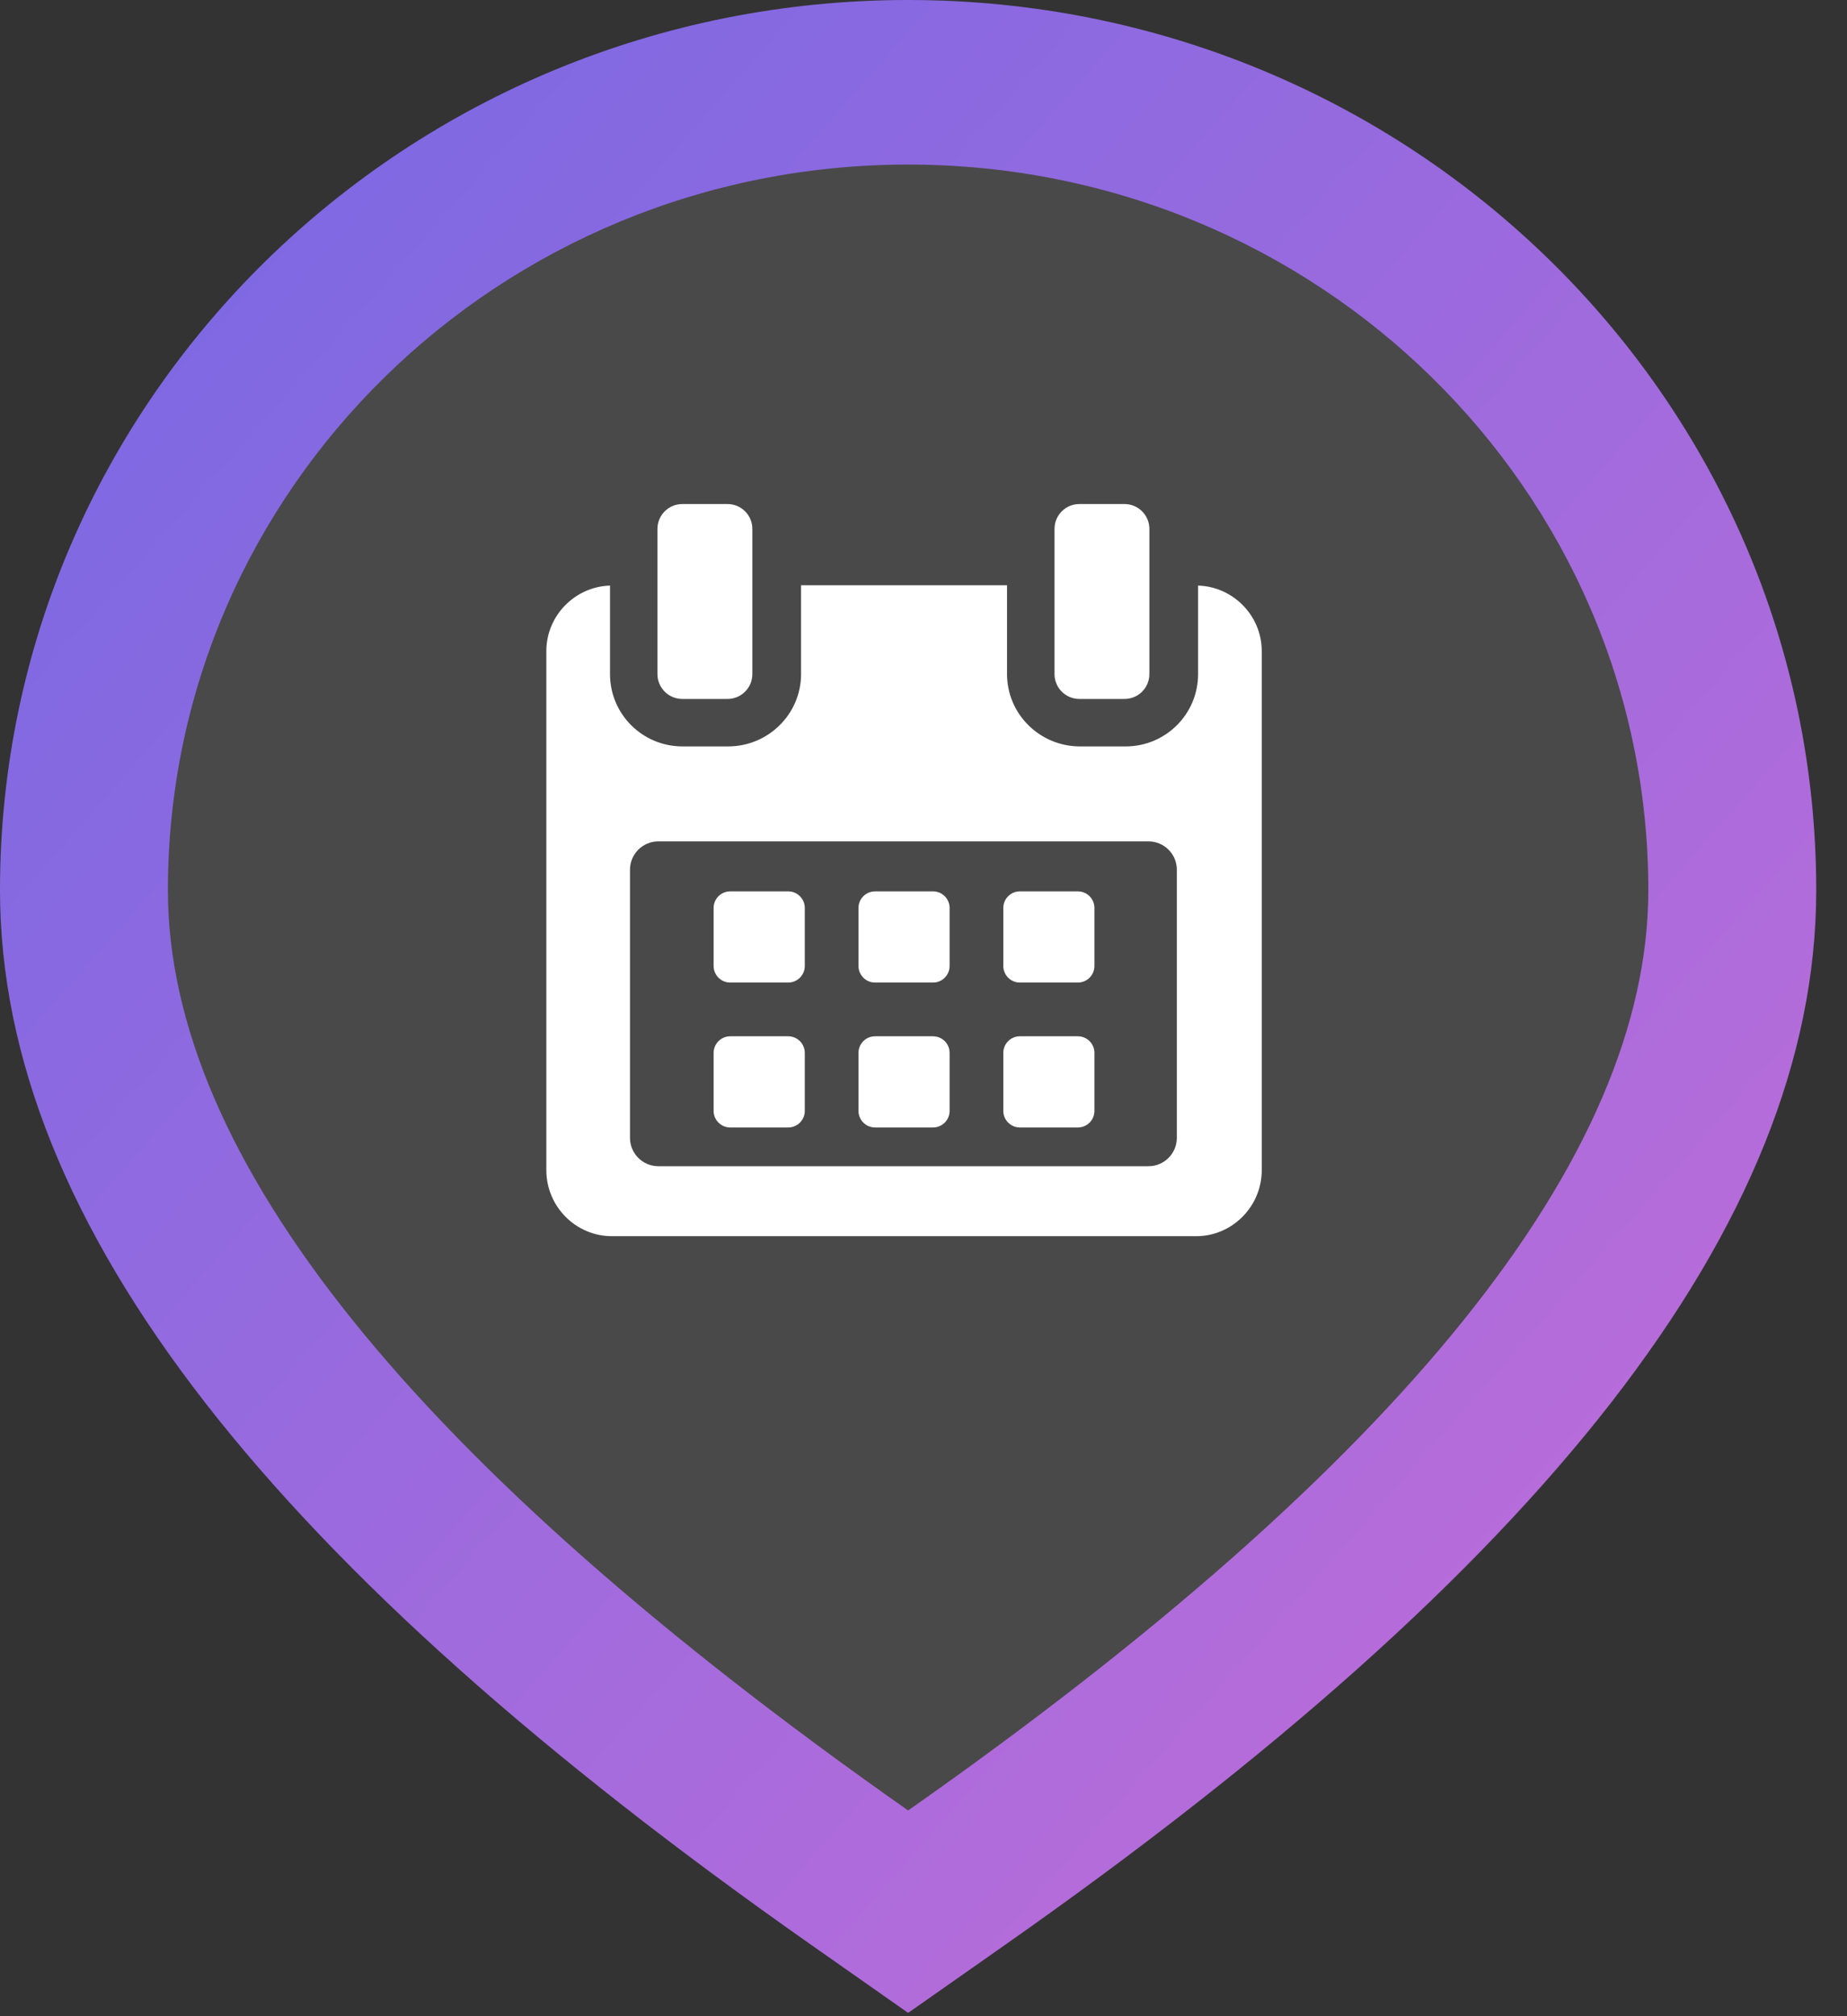 <?xml version="1.0" encoding="UTF-8"?>
<svg width="44px" height="48px" viewBox="0 0 44 48" version="1.1" xmlns="http://www.w3.org/2000/svg" xmlns:xlink="http://www.w3.org/1999/xlink">
    <rect x="0" y="0" width="44" height="48" fill="#333333" stroke="none"/>
    <!-- Generator: sketchtool 50.2 (55047) - http://www.bohemiancoding.com/sketch -->
    <title>1CBF76E6-D733-4AED-B4BD-87DE30D6969C</title>
    <desc>Created with sketchtool.</desc>
    <defs>
        <linearGradient x1="0%" y1="0%" x2="102%" y2="101%" id="linearGradient-1">
            <stop stop-color="#7468E4" offset="0%"></stop>
            <stop stop-color="#C86DD7" offset="100%"></stop>
        </linearGradient>
    </defs>
    <g id="Home-2" stroke="none" stroke-width="1" fill="none" fill-rule="evenodd">
        <g id="1-Home" transform="translate(-763, -1459)">
            <g id="Group-8" transform="translate(150, 952)">
                <g id="tra-sau" transform="translate(613, 507)">
                    <g id="Group-12-Copy-2">
                        <path d="M23.963,46.288 L21.634,47.921 L19.305,46.288 C6.592,37.37 0,29.179 0,21.192 C0,9.488 9.686,0 21.634,0 C33.582,0 43.267,9.488 43.267,21.192 C43.267,29.179 36.675,37.37 23.963,46.288 Z" id="Oval-2-Copy-2" fill="url(#linearGradient-1)" fill-rule="nonzero"></path>
                        <path d="M21.634,43.102 C33.389,34.855 39.267,27.552 39.267,21.192 C39.267,11.652 31.372,3.918 21.634,3.918 C11.895,3.918 4,11.652 4,21.192 C4,27.552 9.878,34.855 21.634,43.102 Z" id="Path-Copy-2" fill="#494949"></path>
                        <g id="computer" transform="translate(10, 8.816)"></g>
                    </g>
                    <g id="calendar" transform="translate(13, 12)" fill="#FFFFFF" fill-rule="nonzero">
                        <path d="M6.172,9.616 C6.172,9.398 5.995,9.221 5.776,9.221 L4.396,9.221 C4.177,9.221 4,9.398 4,9.616 L4,10.996 C4,11.215 4.177,11.392 4.396,11.392 L5.776,11.392 C5.995,11.392 6.172,11.215 6.172,10.996 L6.172,9.616 Z" id="Shape"></path>
                        <path d="M9.622,9.616 C9.622,9.398 9.445,9.221 9.227,9.221 L7.846,9.221 C7.628,9.221 7.451,9.398 7.451,9.616 L7.451,10.996 C7.451,11.215 7.628,11.392 7.846,11.392 L9.227,11.392 C9.445,11.392 9.622,11.215 9.622,10.996 L9.622,9.616 Z" id="Shape"></path>
                        <path d="M13.072,9.616 C13.072,9.398 12.895,9.221 12.677,9.221 L11.296,9.221 C11.078,9.221 10.901,9.398 10.901,9.616 L10.901,10.996 C10.901,11.215 11.078,11.392 11.296,11.392 L12.677,11.392 C12.895,11.392 13.072,11.215 13.072,10.996 L13.072,9.616 Z" id="Shape"></path>
                        <path d="M6.172,13.066 C6.172,12.848 5.995,12.671 5.776,12.671 L4.396,12.671 C4.177,12.671 4,12.848 4,13.066 L4,14.447 C4,14.665 4.177,14.842 4.396,14.842 L5.776,14.842 C5.995,14.842 6.172,14.665 6.172,14.447 L6.172,13.066 Z" id="Shape"></path>
                        <path d="M9.622,13.066 C9.622,12.848 9.445,12.671 9.227,12.671 L7.846,12.671 C7.628,12.671 7.451,12.848 7.451,13.066 L7.451,14.447 C7.451,14.665 7.628,14.842 7.846,14.842 L9.227,14.842 C9.445,14.842 9.622,14.665 9.622,14.447 L9.622,13.066 Z" id="Shape"></path>
                        <path d="M13.072,13.066 C13.072,12.848 12.895,12.671 12.677,12.671 L11.296,12.671 C11.078,12.671 10.901,12.848 10.901,13.066 L10.901,14.447 C10.901,14.665 11.078,14.842 11.296,14.842 L12.677,14.842 C12.895,14.842 13.072,14.665 13.072,14.447 L13.072,13.066 Z" id="Shape"></path>
                        <path d="M15.541,1.941 L15.541,4.049 C15.541,5.002 14.768,5.77 13.815,5.77 L12.726,5.77 C11.773,5.77 10.99,5.002 10.99,4.049 L10.99,1.933 L6.083,1.933 L6.083,4.049 C6.083,5.002 5.299,5.77 4.347,5.77 L3.258,5.77 C2.305,5.77 1.532,5.002 1.532,4.049 L1.532,1.941 C0.699,1.966 0.015,2.655 0.015,3.502 L0.015,15.858 C0.015,16.721 0.714,17.43 1.577,17.43 L15.496,17.43 C16.357,17.43 17.058,16.72 17.058,15.858 L17.058,3.502 C17.058,2.655 16.374,1.966 15.541,1.941 Z M15.035,15.089 C15.035,15.462 14.733,15.764 14.36,15.764 L2.683,15.764 C2.31,15.764 2.008,15.462 2.008,15.089 L2.008,8.706 C2.008,8.333 2.31,8.031 2.683,8.031 L14.36,8.031 C14.733,8.031 15.035,8.333 15.035,8.706 L15.035,15.089 Z" id="Shape"></path>
                        <path d="M3.254,4.64 L4.331,4.64 C4.658,4.64 4.923,4.375 4.923,4.048 L4.923,0.592 C4.923,0.265 4.658,0 4.331,0 L3.254,0 C2.927,0 2.662,0.265 2.662,0.592 L2.662,4.048 C2.662,4.375 2.927,4.64 3.254,4.64 Z" id="Shape"></path>
                        <path d="M12.712,4.64 L13.789,4.64 C14.116,4.64 14.381,4.375 14.381,4.048 L14.381,0.592 C14.381,0.265 14.116,0 13.789,0 L12.712,0 C12.386,0 12.121,0.265 12.121,0.592 L12.121,4.048 C12.121,4.375 12.386,4.64 12.712,4.64 Z" id="Shape"></path>
                    </g>
                </g>
            </g>
        </g>
    </g>
</svg>